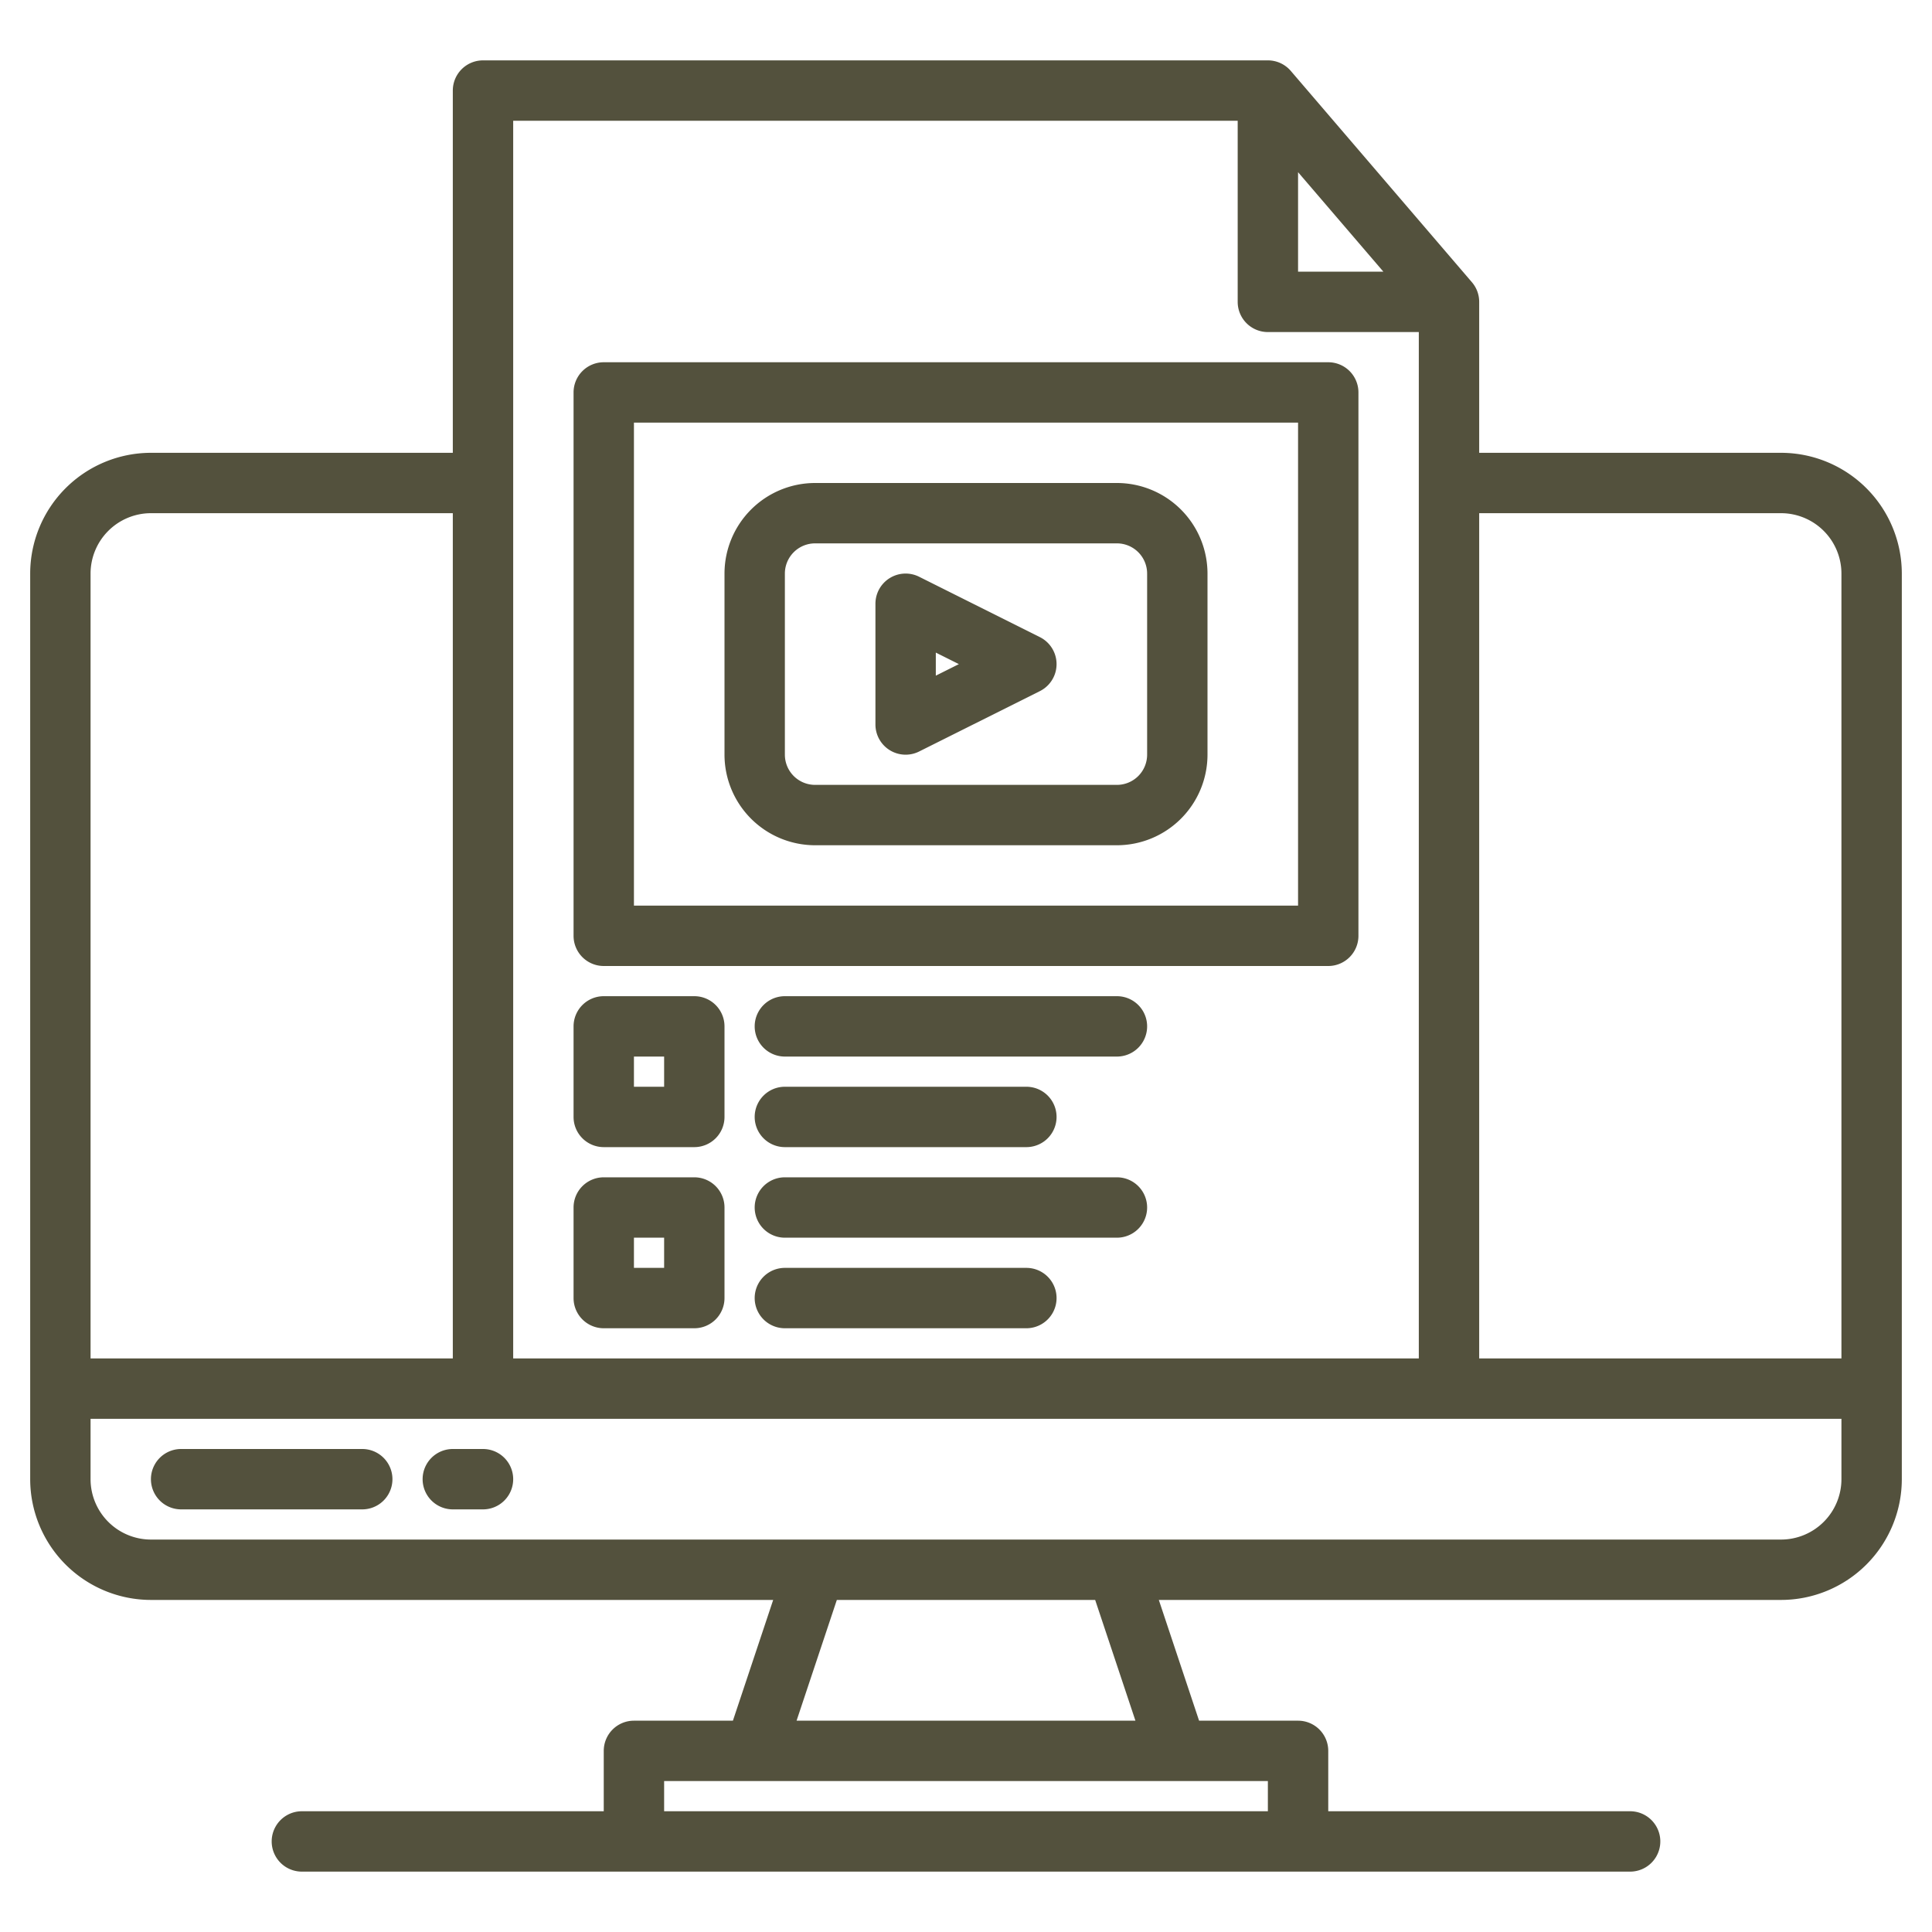 <?xml version="1.0" encoding="UTF-8"?> <svg xmlns="http://www.w3.org/2000/svg" width="512px" height="512px" viewBox="0 0 512 512"> <g> <g> <path d="M472,120H392V80a7.975,7.975,0,0,0-1.93-5.21l-48-56A7.992,7.992,0,0,0,336,16H128a8,8,0,0,0-8,8v96H40A32.036,32.036,0,0,0,8,152V392a32.036,32.036,0,0,0,32,32H204.9l-10.67,32H168a8,8,0,0,0-8,8v16H80a8,8,0,0,0,0,16H432a8,8,0,0,0,0-16H352V464a8,8,0,0,0-8-8H317.77L307.1,424H472a32.036,32.036,0,0,0,32-32V152A32.036,32.036,0,0,0,472,120ZM344,45.63,366.61,72H344ZM136,32H328V80a8,8,0,0,0,8,8h40V360H136ZM24,152a16.021,16.021,0,0,1,16-16h80V360H24ZM336,472v8H176v-8ZM211.1,456l10.67-32h68.46l10.67,32ZM488,392a16.021,16.021,0,0,1-16,16H40a16.021,16.021,0,0,1-16-16V376H488Zm0-32H392V136h80a16.021,16.021,0,0,1,16,16Z" data-original="#000000" class="active-path" data-old_color="#000000" fill="#53513D"></path> <path d="M96,384H48a8,8,0,0,0,0,16H96a8,8,0,0,0,0-16Z" data-original="#000000" class="active-path" data-old_color="#000000" fill="#53513D"></path> <path d="M128,384h-8a8,8,0,0,0,0,16h8a8,8,0,0,0,0-16Z" data-original="#000000" class="active-path" data-old_color="#000000" fill="#53513D"></path> <path d="M160,256H352a8,8,0,0,0,8-8V104a8,8,0,0,0-8-8H160a8,8,0,0,0-8,8V248A8,8,0,0,0,160,256Zm8-144H344V240H168Z" data-original="#000000" class="active-path" data-old_color="#000000" fill="#53513D"></path> <path d="M296,128H216a24.028,24.028,0,0,0-24,24v48a24.028,24.028,0,0,0,24,24h80a24.028,24.028,0,0,0,24-24V152A24.028,24.028,0,0,0,296,128Zm8,72a8.009,8.009,0,0,1-8,8H216a8.009,8.009,0,0,1-8-8V152a8.009,8.009,0,0,1,8-8h80a8.009,8.009,0,0,1,8,8Z" data-original="#000000" class="active-path" data-old_color="#000000" fill="#53513D"></path> <path d="M275.578,168.845l-32-16A8,8,0,0,0,232,160v32a8,8,0,0,0,11.578,7.155l32-16a8,8,0,0,0,0-14.31ZM248,179.056v-6.112L254.111,176Z" data-original="#000000" class="active-path" data-old_color="#000000" fill="#53513D"></path> <path d="M160,304h24a8,8,0,0,0,8-8V272a8,8,0,0,0-8-8H160a8,8,0,0,0-8,8v24A8,8,0,0,0,160,304Zm8-24h8v8h-8Z" data-original="#000000" class="active-path" data-old_color="#000000" fill="#53513D"></path> <path d="M296,264H208a8,8,0,0,0,0,16h88a8,8,0,0,0,0-16Z" data-original="#000000" class="active-path" data-old_color="#000000" fill="#53513D"></path> <path d="M208,304h64a8,8,0,0,0,0-16H208a8,8,0,0,0,0,16Z" data-original="#000000" class="active-path" data-old_color="#000000" fill="#53513D"></path> <path d="M160,352h24a8,8,0,0,0,8-8V320a8,8,0,0,0-8-8H160a8,8,0,0,0-8,8v24A8,8,0,0,0,160,352Zm8-24h8v8h-8Z" data-original="#000000" class="active-path" data-old_color="#000000" fill="#53513D"></path> <path d="M296,312H208a8,8,0,0,0,0,16h88a8,8,0,0,0,0-16Z" data-original="#000000" class="active-path" data-old_color="#000000" fill="#53513D"></path> <path d="M272,336H208a8,8,0,0,0,0,16h64a8,8,0,0,0,0-16Z" data-original="#000000" class="active-path" data-old_color="#000000" fill="#53513D"></path> </g> </g> </svg> 